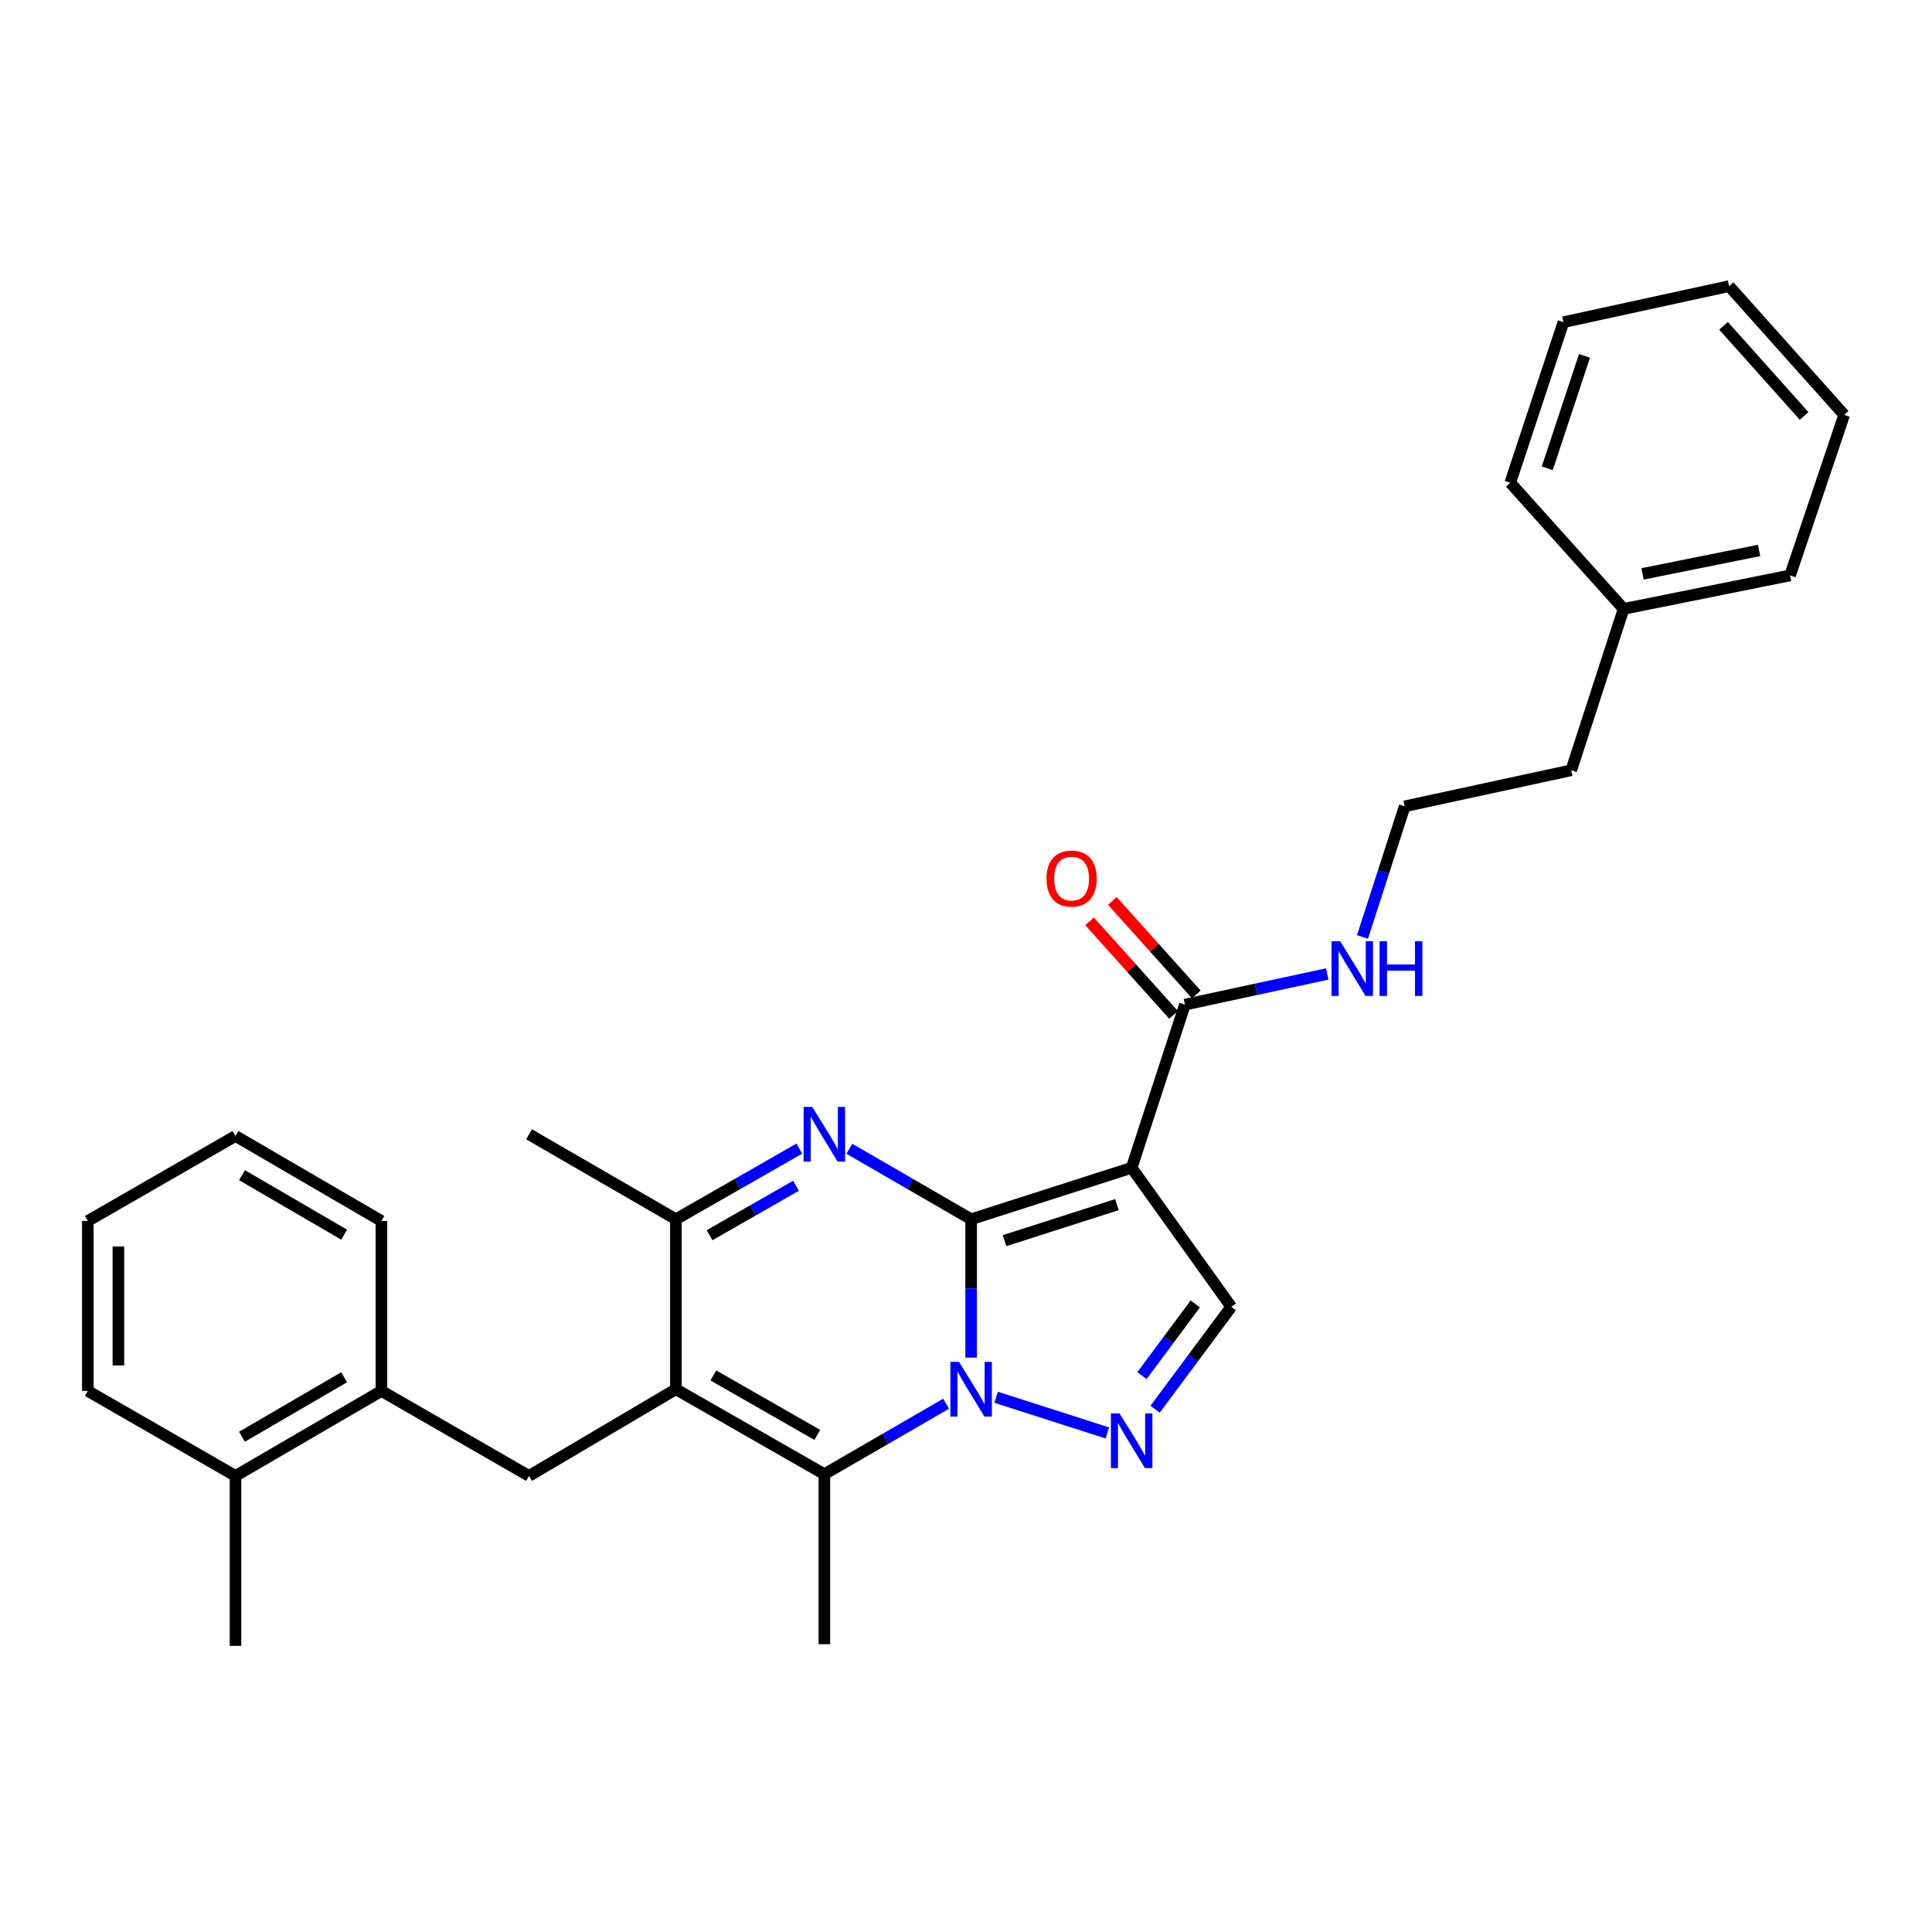 <?xml version='1.0' encoding='iso-8859-1'?>
<svg version='1.1' baseProfile='full'
              xmlns='http://www.w3.org/2000/svg'
                      xmlns:rdkit='http://www.rdkit.org/xml'
                      xmlns:xlink='http://www.w3.org/1999/xlink'
                  xml:space='preserve'
width='1000px' height='1000px' viewBox='0 0 1000 1000'>
<!-- END OF HEADER -->
<rect style='opacity:1.0;fill:#FFFFFF;stroke:none' width='1000' height='1000' x='0' y='0'> </rect>
<path class='bond-0' d='M 502.657,631.08 L 502.657,666.893' style='fill:none;fill-rule:evenodd;stroke:#000000;stroke-width:6px;stroke-linecap:butt;stroke-linejoin:miter;stroke-opacity:1' />
<path class='bond-0' d='M 502.657,666.893 L 502.657,702.706' style='fill:none;fill-rule:evenodd;stroke:#0000FF;stroke-width:6px;stroke-linecap:butt;stroke-linejoin:miter;stroke-opacity:1' />
<path class='bond-1' d='M 502.657,631.08 L 585.742,604.444' style='fill:none;fill-rule:evenodd;stroke:#000000;stroke-width:6px;stroke-linecap:butt;stroke-linejoin:miter;stroke-opacity:1' />
<path class='bond-1' d='M 519.953,642.163 L 578.113,623.517' style='fill:none;fill-rule:evenodd;stroke:#000000;stroke-width:6px;stroke-linecap:butt;stroke-linejoin:miter;stroke-opacity:1' />
<path class='bond-2' d='M 502.657,631.08 L 471.139,612.836' style='fill:none;fill-rule:evenodd;stroke:#000000;stroke-width:6px;stroke-linecap:butt;stroke-linejoin:miter;stroke-opacity:1' />
<path class='bond-2' d='M 471.139,612.836 L 439.622,594.593' style='fill:none;fill-rule:evenodd;stroke:#0000FF;stroke-width:6px;stroke-linecap:butt;stroke-linejoin:miter;stroke-opacity:1' />
<path class='bond-4' d='M 489.722,726.553 L 458.205,744.796' style='fill:none;fill-rule:evenodd;stroke:#0000FF;stroke-width:6px;stroke-linecap:butt;stroke-linejoin:miter;stroke-opacity:1' />
<path class='bond-4' d='M 458.205,744.796 L 426.688,763.04' style='fill:none;fill-rule:evenodd;stroke:#000000;stroke-width:6px;stroke-linecap:butt;stroke-linejoin:miter;stroke-opacity:1' />
<path class='bond-5' d='M 515.578,723.212 L 573.16,741.691' style='fill:none;fill-rule:evenodd;stroke:#0000FF;stroke-width:6px;stroke-linecap:butt;stroke-linejoin:miter;stroke-opacity:1' />
<path class='bond-7' d='M 585.742,604.444 L 637.291,676.419' style='fill:none;fill-rule:evenodd;stroke:#000000;stroke-width:6px;stroke-linecap:butt;stroke-linejoin:miter;stroke-opacity:1' />
<path class='bond-9' d='M 585.742,604.444 L 613.311,520.004' style='fill:none;fill-rule:evenodd;stroke:#000000;stroke-width:6px;stroke-linecap:butt;stroke-linejoin:miter;stroke-opacity:1' />
<path class='bond-6' d='M 413.734,594.517 L 381.782,612.799' style='fill:none;fill-rule:evenodd;stroke:#0000FF;stroke-width:6px;stroke-linecap:butt;stroke-linejoin:miter;stroke-opacity:1' />
<path class='bond-6' d='M 381.782,612.799 L 349.831,631.08' style='fill:none;fill-rule:evenodd;stroke:#000000;stroke-width:6px;stroke-linecap:butt;stroke-linejoin:miter;stroke-opacity:1' />
<path class='bond-6' d='M 412.012,613.745 L 389.646,626.542' style='fill:none;fill-rule:evenodd;stroke:#0000FF;stroke-width:6px;stroke-linecap:butt;stroke-linejoin:miter;stroke-opacity:1' />
<path class='bond-6' d='M 389.646,626.542 L 367.28,639.339' style='fill:none;fill-rule:evenodd;stroke:#000000;stroke-width:6px;stroke-linecap:butt;stroke-linejoin:miter;stroke-opacity:1' />
<path class='bond-3' d='M 349.831,719.065 L 349.831,631.08' style='fill:none;fill-rule:evenodd;stroke:#000000;stroke-width:6px;stroke-linecap:butt;stroke-linejoin:miter;stroke-opacity:1' />
<path class='bond-8' d='M 349.831,719.065 L 273.818,763.938' style='fill:none;fill-rule:evenodd;stroke:#000000;stroke-width:6px;stroke-linecap:butt;stroke-linejoin:miter;stroke-opacity:1' />
<path class='bond-30' d='M 349.831,719.065 L 426.688,763.04' style='fill:none;fill-rule:evenodd;stroke:#000000;stroke-width:6px;stroke-linecap:butt;stroke-linejoin:miter;stroke-opacity:1' />
<path class='bond-30' d='M 369.223,711.918 L 423.023,742.701' style='fill:none;fill-rule:evenodd;stroke:#000000;stroke-width:6px;stroke-linecap:butt;stroke-linejoin:miter;stroke-opacity:1' />
<path class='bond-14' d='M 426.688,763.04 L 426.688,851.034' style='fill:none;fill-rule:evenodd;stroke:#000000;stroke-width:6px;stroke-linecap:butt;stroke-linejoin:miter;stroke-opacity:1' />
<path class='bond-29' d='M 597.879,729.409 L 617.585,702.914' style='fill:none;fill-rule:evenodd;stroke:#0000FF;stroke-width:6px;stroke-linecap:butt;stroke-linejoin:miter;stroke-opacity:1' />
<path class='bond-29' d='M 617.585,702.914 L 637.291,676.419' style='fill:none;fill-rule:evenodd;stroke:#000000;stroke-width:6px;stroke-linecap:butt;stroke-linejoin:miter;stroke-opacity:1' />
<path class='bond-29' d='M 591.086,712.011 L 604.88,693.464' style='fill:none;fill-rule:evenodd;stroke:#0000FF;stroke-width:6px;stroke-linecap:butt;stroke-linejoin:miter;stroke-opacity:1' />
<path class='bond-29' d='M 604.88,693.464 L 618.674,674.918' style='fill:none;fill-rule:evenodd;stroke:#000000;stroke-width:6px;stroke-linecap:butt;stroke-linejoin:miter;stroke-opacity:1' />
<path class='bond-15' d='M 349.831,631.08 L 273.818,587.105' style='fill:none;fill-rule:evenodd;stroke:#000000;stroke-width:6px;stroke-linecap:butt;stroke-linejoin:miter;stroke-opacity:1' />
<path class='bond-10' d='M 273.818,763.938 L 197.427,719.945' style='fill:none;fill-rule:evenodd;stroke:#000000;stroke-width:6px;stroke-linecap:butt;stroke-linejoin:miter;stroke-opacity:1' />
<path class='bond-11' d='M 619.202,514.715 L 597.476,490.512' style='fill:none;fill-rule:evenodd;stroke:#000000;stroke-width:6px;stroke-linecap:butt;stroke-linejoin:miter;stroke-opacity:1' />
<path class='bond-11' d='M 597.476,490.512 L 575.749,466.309' style='fill:none;fill-rule:evenodd;stroke:#FF0000;stroke-width:6px;stroke-linecap:butt;stroke-linejoin:miter;stroke-opacity:1' />
<path class='bond-11' d='M 607.419,525.292 L 585.693,501.089' style='fill:none;fill-rule:evenodd;stroke:#000000;stroke-width:6px;stroke-linecap:butt;stroke-linejoin:miter;stroke-opacity:1' />
<path class='bond-11' d='M 585.693,501.089 L 563.966,476.886' style='fill:none;fill-rule:evenodd;stroke:#FF0000;stroke-width:6px;stroke-linecap:butt;stroke-linejoin:miter;stroke-opacity:1' />
<path class='bond-12' d='M 613.311,520.004 L 650.144,512.066' style='fill:none;fill-rule:evenodd;stroke:#000000;stroke-width:6px;stroke-linecap:butt;stroke-linejoin:miter;stroke-opacity:1' />
<path class='bond-12' d='M 650.144,512.066 L 686.977,504.129' style='fill:none;fill-rule:evenodd;stroke:#0000FF;stroke-width:6px;stroke-linecap:butt;stroke-linejoin:miter;stroke-opacity:1' />
<path class='bond-13' d='M 197.427,719.945 L 121.889,763.938' style='fill:none;fill-rule:evenodd;stroke:#000000;stroke-width:6px;stroke-linecap:butt;stroke-linejoin:miter;stroke-opacity:1' />
<path class='bond-13' d='M 178.128,712.861 L 125.251,743.656' style='fill:none;fill-rule:evenodd;stroke:#000000;stroke-width:6px;stroke-linecap:butt;stroke-linejoin:miter;stroke-opacity:1' />
<path class='bond-18' d='M 197.427,719.945 L 197.427,631.978' style='fill:none;fill-rule:evenodd;stroke:#000000;stroke-width:6px;stroke-linecap:butt;stroke-linejoin:miter;stroke-opacity:1' />
<path class='bond-16' d='M 705.221,484.971 L 716.146,451.163' style='fill:none;fill-rule:evenodd;stroke:#0000FF;stroke-width:6px;stroke-linecap:butt;stroke-linejoin:miter;stroke-opacity:1' />
<path class='bond-16' d='M 716.146,451.163 L 727.07,417.355' style='fill:none;fill-rule:evenodd;stroke:#000000;stroke-width:6px;stroke-linecap:butt;stroke-linejoin:miter;stroke-opacity:1' />
<path class='bond-20' d='M 121.889,763.938 L 121.889,851.905' style='fill:none;fill-rule:evenodd;stroke:#000000;stroke-width:6px;stroke-linecap:butt;stroke-linejoin:miter;stroke-opacity:1' />
<path class='bond-21' d='M 121.889,763.938 L 45.455,719.945' style='fill:none;fill-rule:evenodd;stroke:#000000;stroke-width:6px;stroke-linecap:butt;stroke-linejoin:miter;stroke-opacity:1' />
<path class='bond-19' d='M 727.07,417.355 L 813.27,398.697' style='fill:none;fill-rule:evenodd;stroke:#000000;stroke-width:6px;stroke-linecap:butt;stroke-linejoin:miter;stroke-opacity:1' />
<path class='bond-17' d='M 840.372,315.172 L 813.27,398.697' style='fill:none;fill-rule:evenodd;stroke:#000000;stroke-width:6px;stroke-linecap:butt;stroke-linejoin:miter;stroke-opacity:1' />
<path class='bond-22' d='M 840.372,315.172 L 926.545,297.824' style='fill:none;fill-rule:evenodd;stroke:#000000;stroke-width:6px;stroke-linecap:butt;stroke-linejoin:miter;stroke-opacity:1' />
<path class='bond-22' d='M 850.174,297.047 L 910.495,284.904' style='fill:none;fill-rule:evenodd;stroke:#000000;stroke-width:6px;stroke-linecap:butt;stroke-linejoin:miter;stroke-opacity:1' />
<path class='bond-23' d='M 840.372,315.172 L 781.707,249.856' style='fill:none;fill-rule:evenodd;stroke:#000000;stroke-width:6px;stroke-linecap:butt;stroke-linejoin:miter;stroke-opacity:1' />
<path class='bond-24' d='M 197.427,631.978 L 121.889,587.985' style='fill:none;fill-rule:evenodd;stroke:#000000;stroke-width:6px;stroke-linecap:butt;stroke-linejoin:miter;stroke-opacity:1' />
<path class='bond-24' d='M 178.128,639.062 L 125.251,608.267' style='fill:none;fill-rule:evenodd;stroke:#000000;stroke-width:6px;stroke-linecap:butt;stroke-linejoin:miter;stroke-opacity:1' />
<path class='bond-31' d='M 45.455,719.945 L 45.455,631.978' style='fill:none;fill-rule:evenodd;stroke:#000000;stroke-width:6px;stroke-linecap:butt;stroke-linejoin:miter;stroke-opacity:1' />
<path class='bond-31' d='M 61.289,706.75 L 61.289,645.173' style='fill:none;fill-rule:evenodd;stroke:#000000;stroke-width:6px;stroke-linecap:butt;stroke-linejoin:miter;stroke-opacity:1' />
<path class='bond-26' d='M 926.545,297.824 L 954.545,214.748' style='fill:none;fill-rule:evenodd;stroke:#000000;stroke-width:6px;stroke-linecap:butt;stroke-linejoin:miter;stroke-opacity:1' />
<path class='bond-27' d='M 781.707,249.856 L 809.232,166.762' style='fill:none;fill-rule:evenodd;stroke:#000000;stroke-width:6px;stroke-linecap:butt;stroke-linejoin:miter;stroke-opacity:1' />
<path class='bond-27' d='M 800.867,242.371 L 820.134,184.205' style='fill:none;fill-rule:evenodd;stroke:#000000;stroke-width:6px;stroke-linecap:butt;stroke-linejoin:miter;stroke-opacity:1' />
<path class='bond-25' d='M 121.889,587.985 L 45.455,631.978' style='fill:none;fill-rule:evenodd;stroke:#000000;stroke-width:6px;stroke-linecap:butt;stroke-linejoin:miter;stroke-opacity:1' />
<path class='bond-32' d='M 954.545,214.748 L 894.983,148.095' style='fill:none;fill-rule:evenodd;stroke:#000000;stroke-width:6px;stroke-linecap:butt;stroke-linejoin:miter;stroke-opacity:1' />
<path class='bond-32' d='M 933.804,215.301 L 892.11,168.644' style='fill:none;fill-rule:evenodd;stroke:#000000;stroke-width:6px;stroke-linecap:butt;stroke-linejoin:miter;stroke-opacity:1' />
<path class='bond-28' d='M 809.232,166.762 L 894.983,148.095' style='fill:none;fill-rule:evenodd;stroke:#000000;stroke-width:6px;stroke-linecap:butt;stroke-linejoin:miter;stroke-opacity:1' />
<path  class='atom-1' d='M 496.397 704.905
L 505.677 719.905
Q 506.597 721.385, 508.077 724.065
Q 509.557 726.745, 509.637 726.905
L 509.637 704.905
L 513.397 704.905
L 513.397 733.225
L 509.517 733.225
L 499.557 716.825
Q 498.397 714.905, 497.157 712.705
Q 495.957 710.505, 495.597 709.825
L 495.597 733.225
L 491.917 733.225
L 491.917 704.905
L 496.397 704.905
' fill='#0000FF'/>
<path  class='atom-3' d='M 420.428 572.945
L 429.708 587.945
Q 430.628 589.425, 432.108 592.105
Q 433.588 594.785, 433.668 594.945
L 433.668 572.945
L 437.428 572.945
L 437.428 601.265
L 433.548 601.265
L 423.588 584.865
Q 422.428 582.945, 421.188 580.745
Q 419.988 578.545, 419.628 577.865
L 419.628 601.265
L 415.948 601.265
L 415.948 572.945
L 420.428 572.945
' fill='#0000FF'/>
<path  class='atom-6' d='M 579.482 731.568
L 588.762 746.568
Q 589.682 748.048, 591.162 750.728
Q 592.642 753.408, 592.722 753.568
L 592.722 731.568
L 596.482 731.568
L 596.482 759.888
L 592.602 759.888
L 582.642 743.488
Q 581.482 741.568, 580.242 739.368
Q 579.042 737.168, 578.682 736.488
L 578.682 759.888
L 575.002 759.888
L 575.002 731.568
L 579.482 731.568
' fill='#0000FF'/>
<path  class='atom-12' d='M 541.663 454.75
Q 541.663 447.95, 545.023 444.15
Q 548.383 440.35, 554.663 440.35
Q 560.943 440.35, 564.303 444.15
Q 567.663 447.95, 567.663 454.75
Q 567.663 461.63, 564.263 465.55
Q 560.863 469.43, 554.663 469.43
Q 548.423 469.43, 545.023 465.55
Q 541.663 461.67, 541.663 454.75
M 554.663 466.23
Q 558.983 466.23, 561.303 463.35
Q 563.663 460.43, 563.663 454.75
Q 563.663 449.19, 561.303 446.39
Q 558.983 443.55, 554.663 443.55
Q 550.343 443.55, 547.983 446.35
Q 545.663 449.15, 545.663 454.75
Q 545.663 460.47, 547.983 463.35
Q 550.343 466.23, 554.663 466.23
' fill='#FF0000'/>
<path  class='atom-13' d='M 693.672 487.177
L 702.952 502.177
Q 703.872 503.657, 705.352 506.337
Q 706.832 509.017, 706.912 509.177
L 706.912 487.177
L 710.672 487.177
L 710.672 515.497
L 706.792 515.497
L 696.832 499.097
Q 695.672 497.177, 694.432 494.977
Q 693.232 492.777, 692.872 492.097
L 692.872 515.497
L 689.192 515.497
L 689.192 487.177
L 693.672 487.177
' fill='#0000FF'/>
<path  class='atom-13' d='M 714.072 487.177
L 717.912 487.177
L 717.912 499.217
L 732.392 499.217
L 732.392 487.177
L 736.232 487.177
L 736.232 515.497
L 732.392 515.497
L 732.392 502.417
L 717.912 502.417
L 717.912 515.497
L 714.072 515.497
L 714.072 487.177
' fill='#0000FF'/>
</svg>
